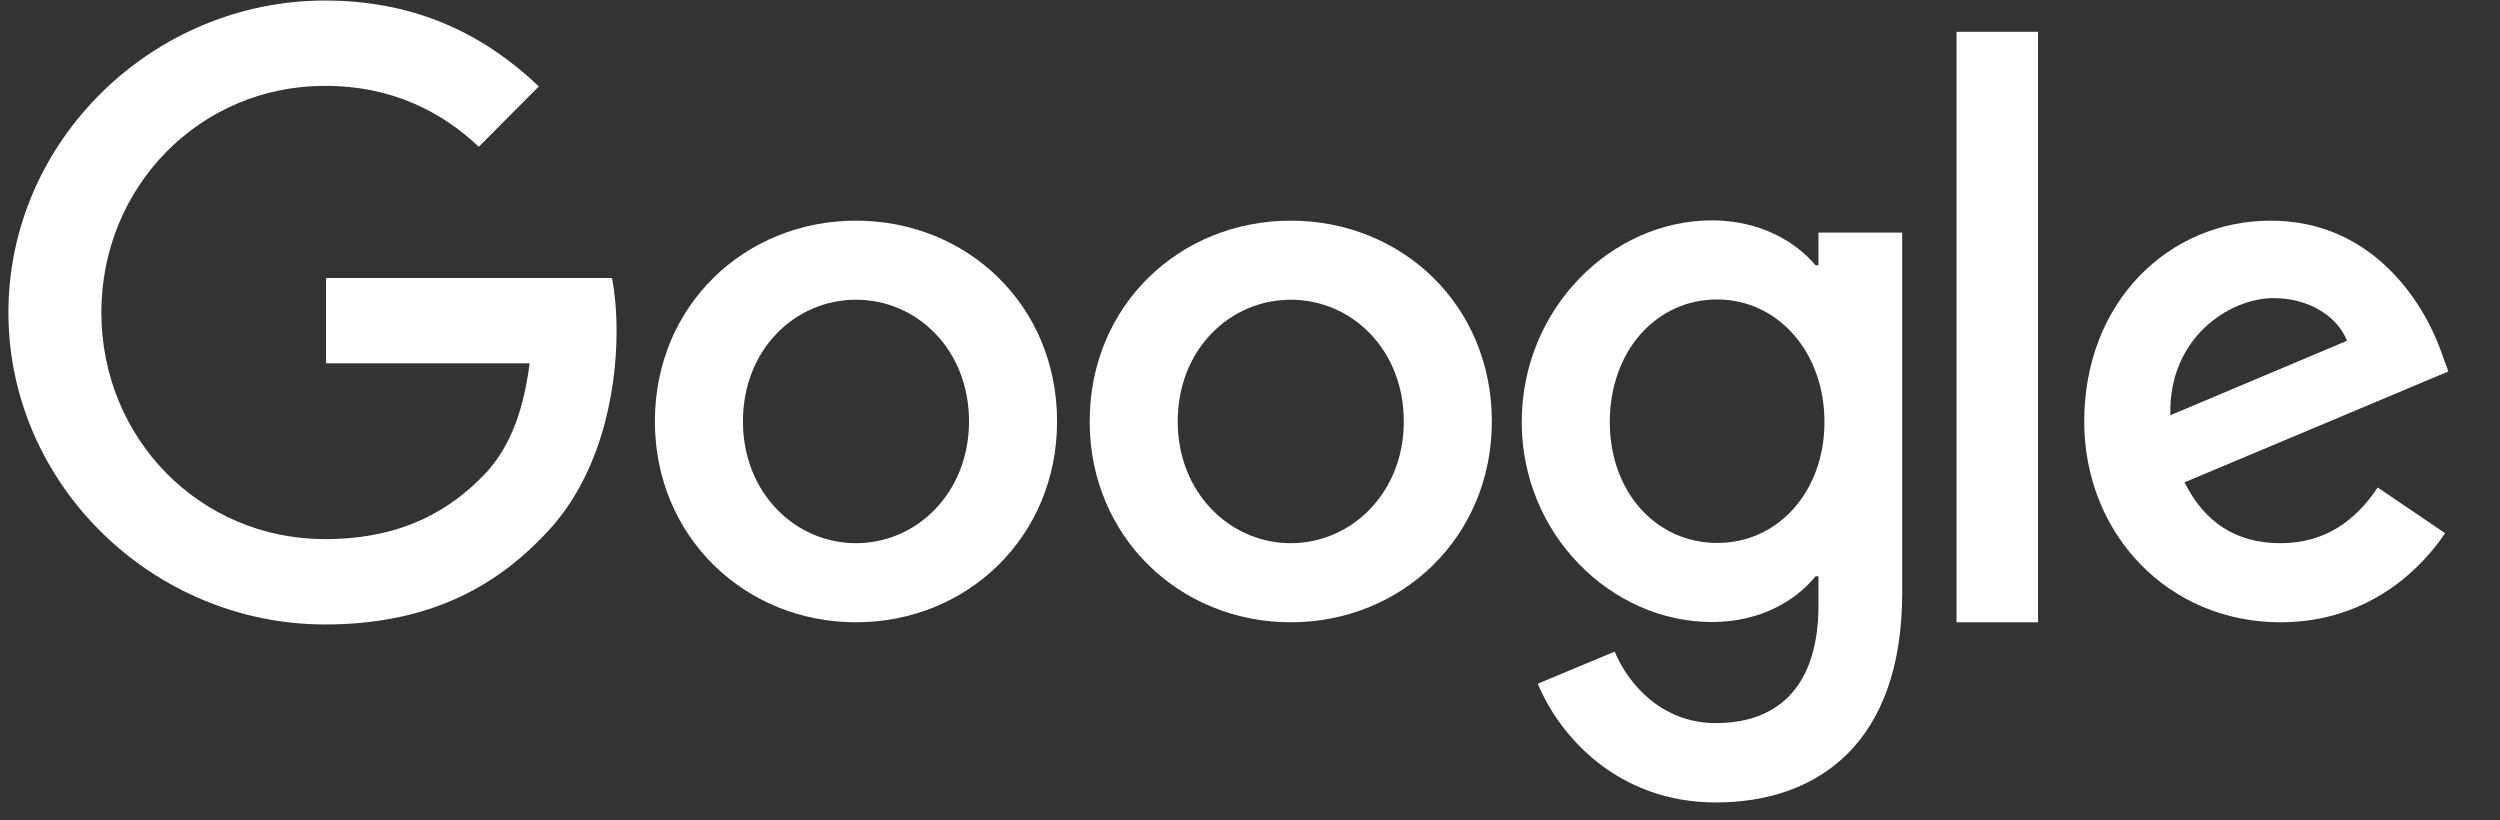 <svg width="125" height="41" viewBox="0 0 125 41" fill="none" xmlns="http://www.w3.org/2000/svg">
<rect x="0" y="0" width="125" height="41" fill="#333333" stroke="none"/>
<g clip-path="url(#clip0_1_2)">
<path d="M52.853 21.073C52.853 26.861 48.342 31.114 42.799 31.114C37.255 31.114 32.745 26.848 32.745 21.073C32.745 15.258 37.255 11.033 42.799 11.033C48.342 11.033 52.853 15.245 52.853 21.073ZM48.451 21.073C48.451 17.459 45.829 14.986 42.799 14.986C39.769 14.986 37.147 17.459 37.147 21.073C37.147 24.647 39.769 27.16 42.799 27.16C45.829 27.16 48.451 24.647 48.451 21.073Z" fill="white"/>
<path d="M16.25 31.223C7.649 31.223 0.421 24.226 0.421 15.625C0.421 7.024 7.649 0.027 16.25 0.027C21.005 0.027 24.389 1.889 26.943 4.321L23.94 7.337C22.12 5.625 19.647 4.293 16.25 4.293C9.973 4.293 5.068 9.348 5.068 15.625C5.068 21.902 9.973 26.956 16.25 26.956C20.326 26.956 22.636 25.326 24.117 23.831C25.34 22.609 26.141 20.842 26.481 18.166H16.304V13.899H30.598C30.747 14.66 30.829 15.571 30.829 16.562C30.829 19.755 29.959 24.022 27.133 26.834C24.389 29.701 20.897 31.223 16.25 31.223Z" fill="white"/>
<path d="M74.592 21.073C74.592 26.861 70.082 31.114 64.538 31.114C58.995 31.114 54.484 26.848 54.484 21.073C54.484 15.258 58.995 11.033 64.538 11.033C70.082 11.033 74.592 15.245 74.592 21.073ZM70.19 21.073C70.19 17.459 67.568 14.986 64.538 14.986C61.508 14.986 58.886 17.459 58.886 21.073C58.886 24.647 61.508 27.16 64.538 27.16C67.568 27.16 70.19 24.647 70.19 21.073Z" fill="white"/>
<path d="M95.109 11.63V29.66C95.109 37.079 90.965 40.122 85.788 40.122C80.924 40.122 77.989 36.848 76.889 34.185L80.734 32.581C81.413 34.212 83.098 36.155 85.788 36.155C89.103 36.155 90.924 34.103 90.924 30.258V28.818H90.775C89.783 30.041 88.003 31.101 85.598 31.101C80.571 31.101 76.087 26.726 76.087 21.101C76.087 15.435 80.571 11.019 85.598 11.019C87.989 11.019 89.783 12.079 90.775 13.261H90.924V11.63H95.109ZM91.223 21.101C91.223 17.568 88.859 14.973 85.856 14.973C82.812 14.973 80.489 17.554 80.489 21.101C80.489 24.606 82.812 27.147 85.856 27.147C88.872 27.16 91.223 24.606 91.223 21.101Z" fill="white"/>
<path d="M101.902 1.59V31.114H97.826V1.59H101.902Z" fill="white"/>
<path d="M118.886 24.375L122.255 26.658C121.169 28.288 118.546 31.114 114.022 31.114C108.41 31.114 104.212 26.698 104.212 21.073C104.212 15.095 108.438 11.033 113.533 11.033C118.668 11.033 121.169 15.177 121.997 17.419L122.418 18.573L109.226 24.117C110.231 26.128 111.807 27.16 114.022 27.16C116.236 27.16 117.772 26.046 118.886 24.375ZM108.519 20.761L117.351 17.038C116.861 15.788 115.408 14.905 113.682 14.905C111.481 14.905 108.41 16.889 108.519 20.761Z" fill="white"/>
</g>
<defs>
<clipPath id="clip0_1_2">
<rect width="125" height="40.761" fill="white"/>
</clipPath>
</defs>
</svg>
